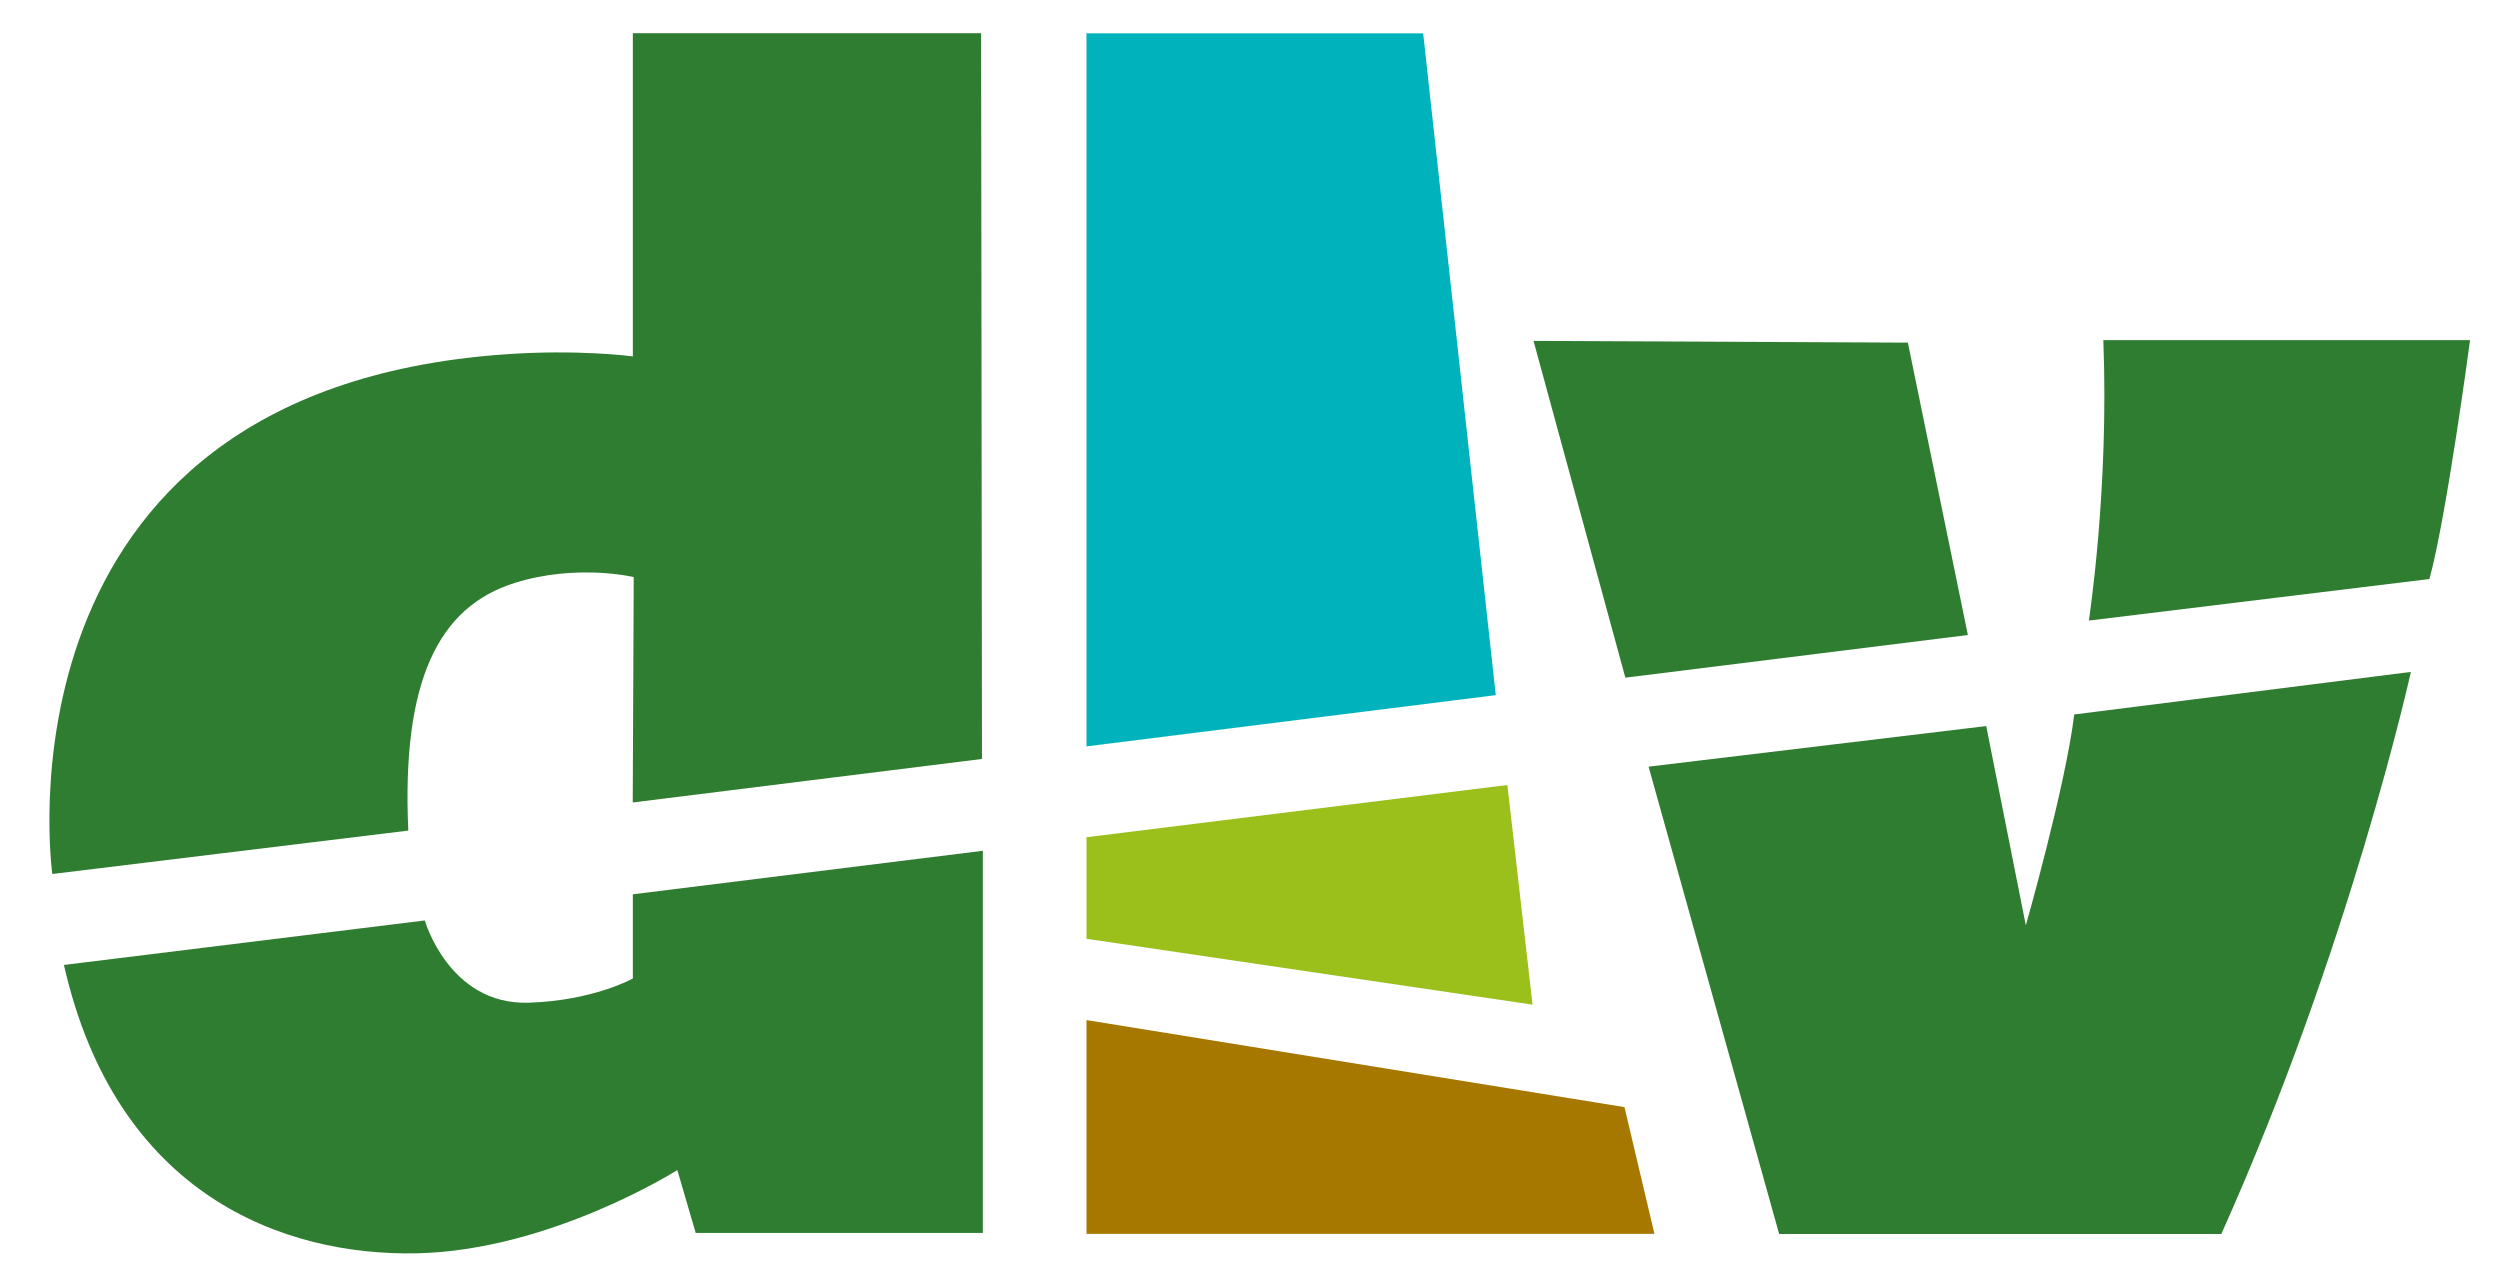 <?xml version="1.0" encoding="utf-8"?>
<!-- Generator: Adobe Illustrator 28.5.0, SVG Export Plug-In . SVG Version: 9.03 Build 54727)  -->
<svg version="1.1" id="Laag_1" xmlns="http://www.w3.org/2000/svg" xmlns:xlink="http://www.w3.org/1999/xlink" x="0px" y="0px"
	 viewBox="0 0 230.35 116.2" style="enable-background:new 0 0 230.35 116.2;" xml:space="preserve">
<style type="text/css">
	.st0{fill:#2F7D30;}
	.st1{fill:#00B2BB;}
	.st2{fill:#9BC01C;}
	.st3{fill:#A77800;}
</style>
<g>
	<g>
		<path class="st0" d="M4.82,80.53c0,0-6.24-44.39,41.54-47.87c6.96-0.51,11.95,0.18,11.95,0.18V3.06H90.4l0.08,66.87L58.3,73.94
			l0.09-20.77c0,0-5.26-1.25-10.96,0.54c-7.03,2.2-10.43,9-9.81,22.82L4.82,80.53z"/>
		<path class="st0" d="M5.89,88.91l33.25-4.1c0,0,2.23,7.79,9.54,7.58c5.97-0.18,9.63-2.23,9.63-2.23V82.4l32.25-4.01v35.21H64.1
			l-1.69-5.79c0,0-11.68,7.4-23.98,7.67C26.12,115.74,10.7,110.13,5.89,88.91"/>
		<path class="st1" d="M100.11,3.06v65.71l37.71-4.72l-6.69-60.98H100.11z M100.11,2.98l-0.09,0.08h0.09V2.98z"/>
		<polygon class="st2" points="100.11,77.14 138.89,72.33 141.21,92.57 100.11,86.5 		"/>
		<polygon class="st3" points="100.11,93.99 149.68,102.01 152.44,113.69 100.11,113.69 		"/>
		<polygon class="st0" points="141.3,31.41 149.76,62.44 181.32,58.51 175.79,31.57 		"/>
		<path class="st0" d="M151.9,70.64l31.11-3.74l3.65,18.36c0,0,3.66-12.83,4.46-19.43l31.02-3.92c0,0-5.62,25.41-17.47,51.79h-40.74
			L151.9,70.64z"/>
		<path class="st0" d="M193.8,31.34h33.79c0,0-2.14,16.12-3.74,22.01l-31.38,3.83C192.46,57.18,194.34,45.14,193.8,31.34"/>
	</g>
</g>
</svg>
